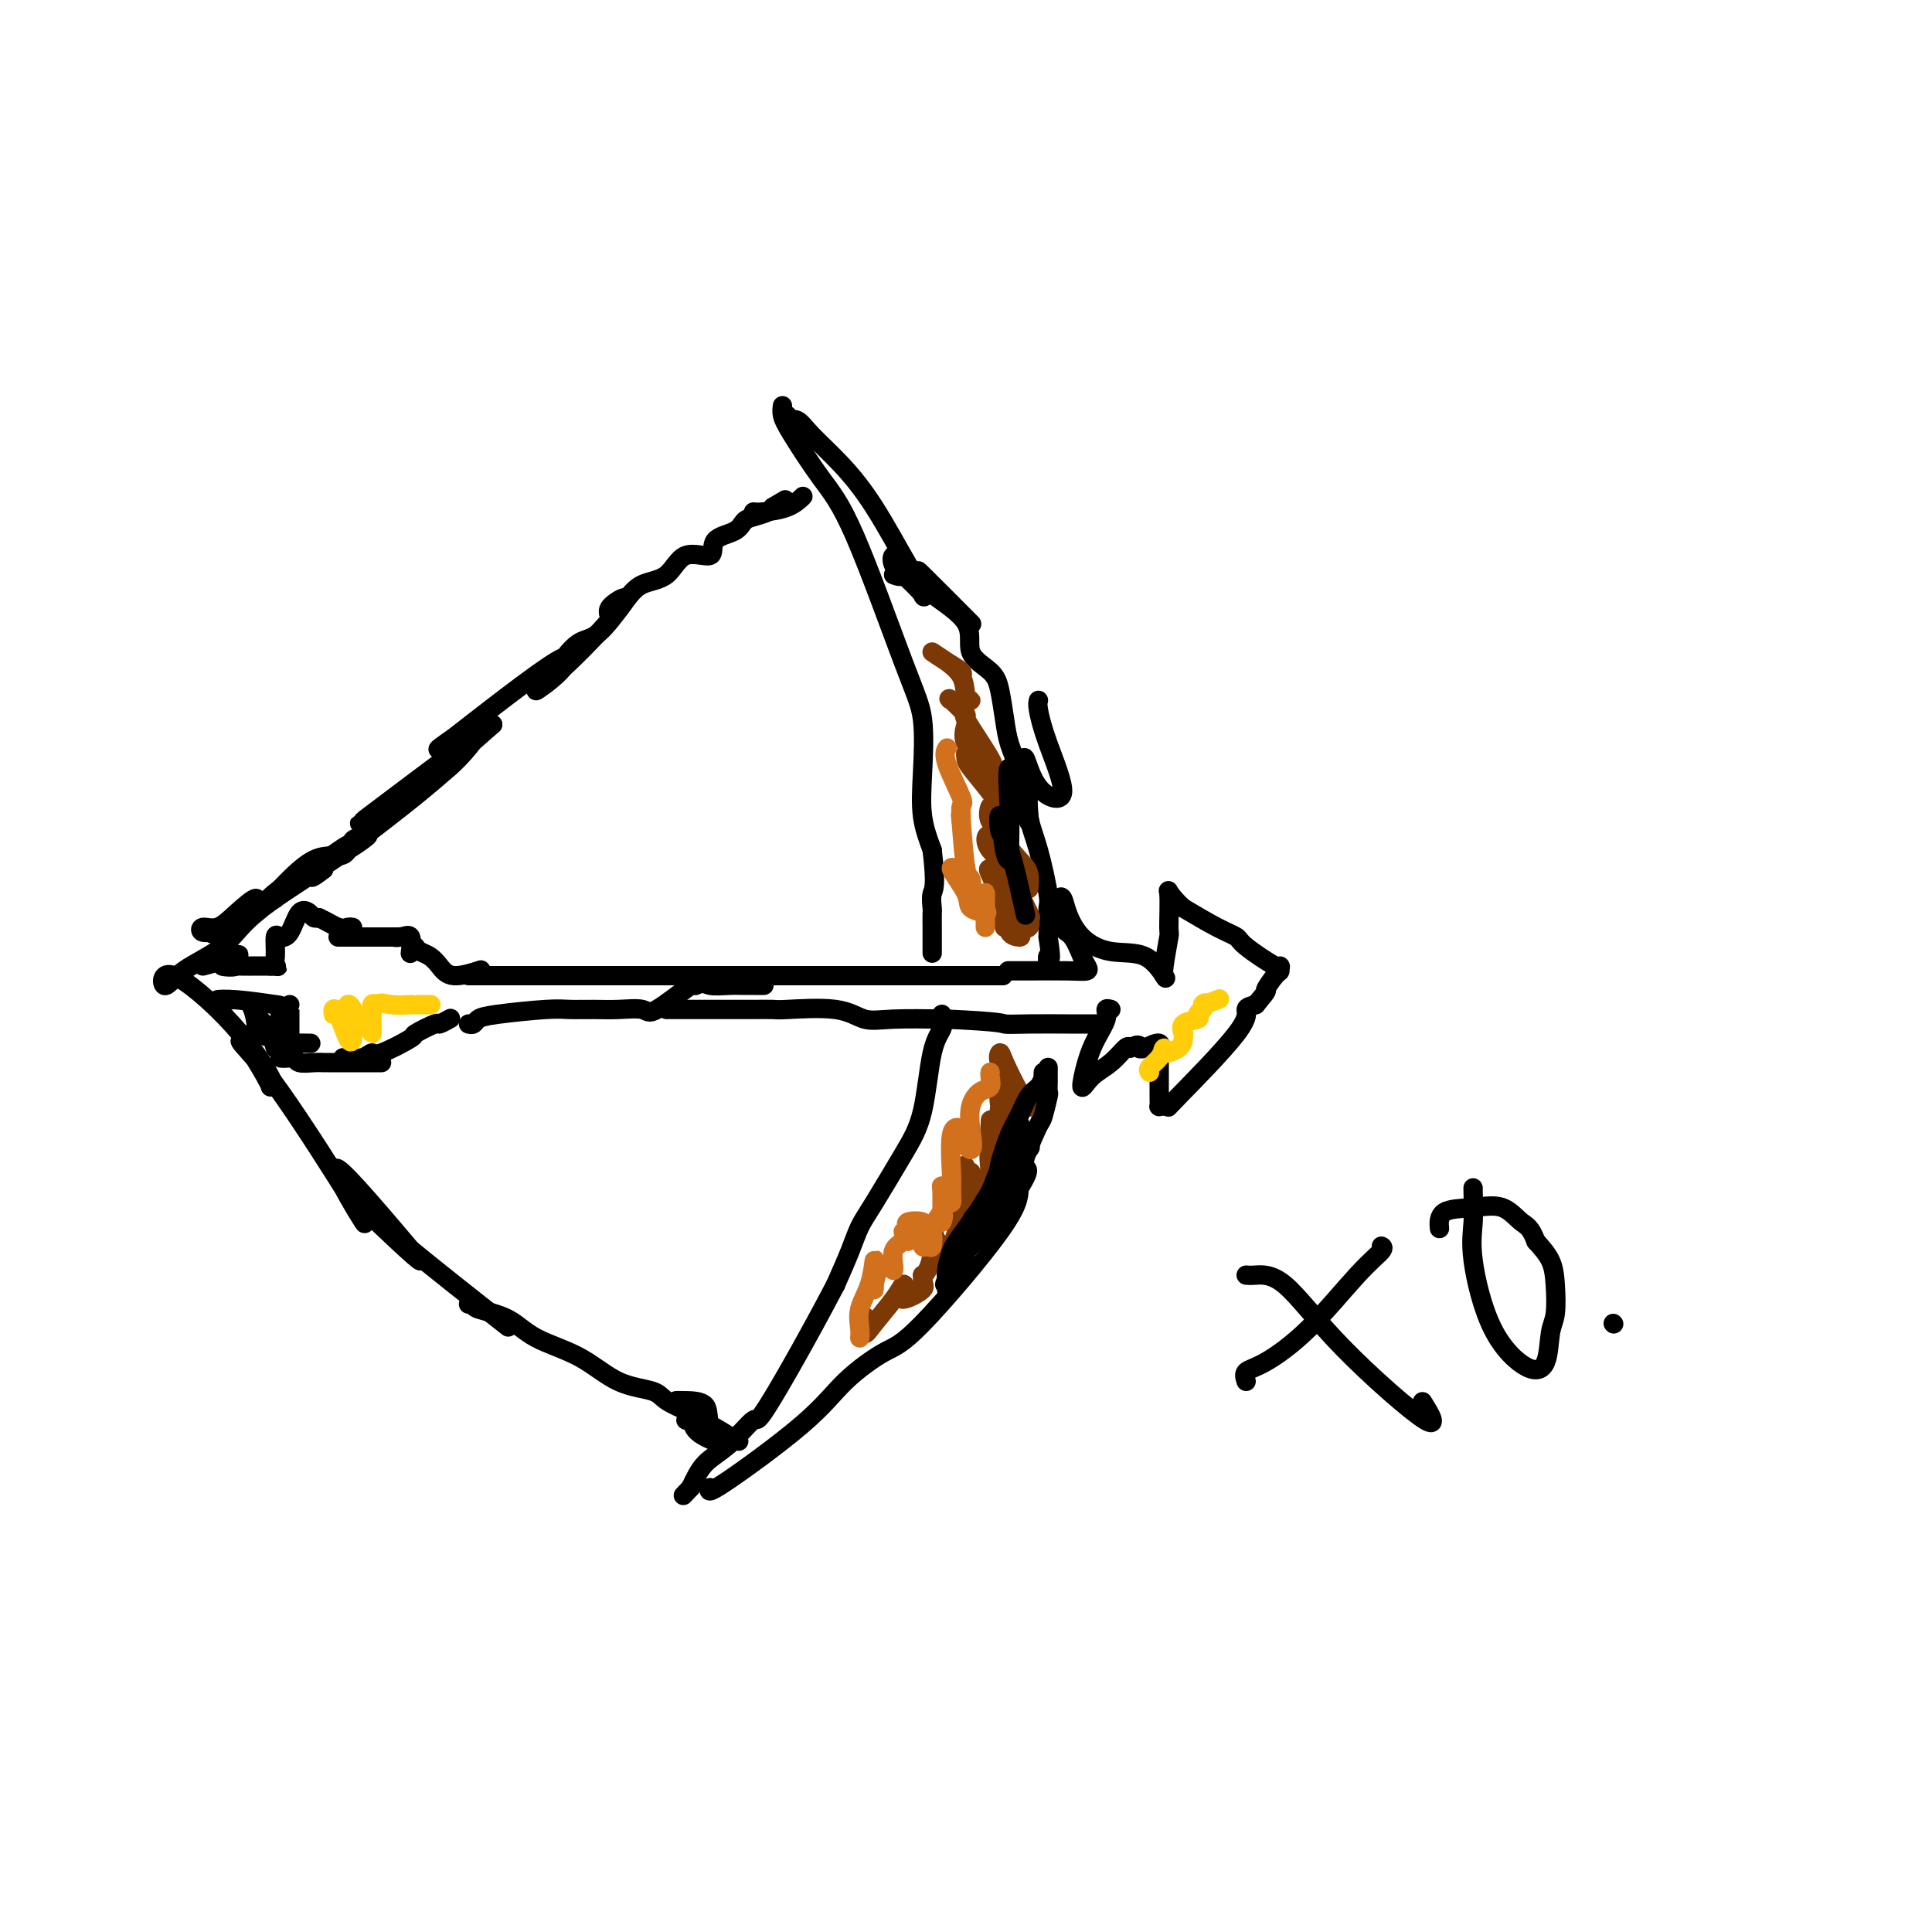 <svg viewBox='0 0 400 400' version='1.1' xmlns='http://www.w3.org/2000/svg' xmlns:xlink='http://www.w3.org/1999/xlink'><g fill='none' stroke='#000000' stroke-width='4' stroke-linecap='round' stroke-linejoin='round'><path d='M126,127c-0.072,-0.535 -0.144,-1.071 1,-2c1.144,-0.929 3.504,-2.252 2,0c-1.504,2.252 -6.873,8.079 -11,12c-4.127,3.921 -7.014,5.938 -7,6c0.014,0.062 2.927,-1.829 5,-4c2.073,-2.171 3.307,-4.620 -1,-2c-4.307,2.620 -14.153,10.310 -24,18'/><path d='M91,155c-1.912,0.998 5.807,-4.506 8,-5c2.193,-0.494 -1.140,4.021 -4,7c-2.860,2.979 -5.246,4.423 -4,3c1.246,-1.423 6.123,-5.711 11,-10'/><path d='M102,150c-3.195,2.068 -16.683,12.239 -23,17c-6.317,4.761 -5.463,4.113 -1,1c4.463,-3.113 12.536,-8.690 15,-10c2.464,-1.310 -0.680,1.649 -6,6c-5.320,4.351 -12.817,10.095 -17,13c-4.183,2.905 -5.052,2.973 -5,3c0.052,0.027 1.026,0.014 2,0'/><path d='M67,180c-5.277,4.130 -0.971,-0.545 2,-3c2.971,-2.455 4.607,-2.688 5,-3c0.393,-0.312 -0.455,-0.701 -1,0c-0.545,0.701 -0.786,2.493 -2,3c-1.214,0.507 -3.400,-0.270 -6,1c-2.600,1.270 -5.614,4.588 -7,6c-1.386,1.412 -1.142,0.919 -1,1c0.142,0.081 0.184,0.738 0,1c-0.184,0.262 -0.592,0.131 -1,0'/><path d='M56,186c-3.274,1.724 -2.459,0.035 -3,0c-0.541,-0.035 -2.438,1.583 -4,3c-1.562,1.417 -2.791,2.632 -4,3c-1.209,0.368 -2.400,-0.110 -3,0c-0.600,0.110 -0.610,0.809 0,1c0.610,0.191 1.840,-0.126 2,0c0.160,0.126 -0.751,0.695 1,0c1.751,-0.695 6.165,-2.655 8,-4c1.835,-1.345 1.091,-2.076 5,-5c3.909,-2.924 12.470,-8.042 16,-10c3.530,-1.958 2.027,-0.758 1,0c-1.027,0.758 -1.579,1.074 -3,2c-1.421,0.926 -3.710,2.463 -6,4'/><path d='M66,180c-3.871,2.606 -9.547,6.119 -13,9c-3.453,2.881 -4.681,5.128 -7,7c-2.319,1.872 -5.727,3.367 -8,5c-2.273,1.633 -3.410,3.404 -4,3c-0.590,-0.404 -0.632,-2.985 2,-2c2.632,0.985 7.939,5.534 12,10c4.061,4.466 6.874,8.847 8,11c1.126,2.153 0.563,2.076 0,2'/><path d='M56,225c0.521,0.616 -2.176,-4.345 -4,-7c-1.824,-2.655 -2.775,-3.004 -2,-2c0.775,1.004 3.277,3.360 8,10c4.723,6.640 11.668,17.563 15,23c3.332,5.437 3.051,5.387 1,2c-2.051,-3.387 -5.872,-10.111 -4,-9c1.872,1.111 9.436,10.055 17,19'/><path d='M87,261c0.033,0.566 -8.383,-7.518 -11,-10c-2.617,-2.482 0.565,0.640 7,6c6.435,5.360 16.124,12.960 20,16c3.876,3.040 1.938,1.520 0,0'/><path d='M48,207c-1.482,0.030 -2.964,0.060 -3,0c-0.036,-0.060 1.375,-0.208 4,0c2.625,0.208 6.464,0.774 8,1c1.536,0.226 0.768,0.113 0,0'/><path d='M42,200c2.990,-0.785 5.981,-1.569 7,-2c1.019,-0.431 0.068,-0.508 0,0c-0.068,0.508 0.747,1.600 0,2c-0.747,0.400 -3.056,0.107 -3,0c0.056,-0.107 2.477,-0.029 4,0c1.523,0.029 2.150,0.008 3,0c0.850,-0.008 1.925,-0.004 3,0'/><path d='M56,200c2.390,0.056 1.364,0.197 1,0c-0.364,-0.197 -0.067,-0.733 0,-2c0.067,-1.267 -0.094,-3.265 0,-4c0.094,-0.735 0.445,-0.207 1,0c0.555,0.207 1.314,0.094 2,-1c0.686,-1.094 1.297,-3.170 2,-4c0.703,-0.830 1.497,-0.416 2,0c0.503,0.416 0.715,0.833 1,1c0.285,0.167 0.642,0.083 1,0'/><path d='M66,190c1.419,0.608 2.968,1.627 4,2c1.032,0.373 1.547,0.100 2,0c0.453,-0.100 0.844,-0.029 1,0c0.156,0.029 0.078,0.014 0,0'/><path d='M60,208c-0.000,-0.006 -0.000,-0.012 0,1c0.000,1.012 0.001,3.042 0,4c-0.001,0.958 -0.003,0.845 0,1c0.003,0.155 0.012,0.577 0,1c-0.012,0.423 -0.044,0.845 0,1c0.044,0.155 0.166,0.042 1,0c0.834,-0.042 2.381,-0.012 3,0c0.619,0.012 0.309,0.006 0,0'/><path d='M58,209c0.000,0.106 0.000,0.212 0,1c-0.000,0.788 -0.001,2.256 0,3c0.001,0.744 0.005,0.762 0,1c-0.005,0.238 -0.018,0.694 -1,0c-0.982,-0.694 -2.932,-2.538 -4,-4c-1.068,-1.462 -1.254,-2.542 -1,-2c0.254,0.542 0.946,2.706 1,4c0.054,1.294 -0.532,1.718 0,2c0.532,0.282 2.182,0.422 3,1c0.818,0.578 0.805,1.594 1,2c0.195,0.406 0.597,0.203 1,0'/><path d='M58,217c0.667,1.532 -0.166,1.860 0,2c0.166,0.140 1.330,0.090 2,0c0.670,-0.090 0.848,-0.220 1,0c0.152,0.220 0.280,0.791 1,1c0.720,0.209 2.032,0.056 3,0c0.968,-0.056 1.590,-0.015 2,0c0.410,0.015 0.607,0.004 1,0c0.393,-0.004 0.981,-0.001 2,0c1.019,0.001 2.469,0.000 4,0c1.531,-0.000 3.143,-0.000 4,0c0.857,0.000 0.959,0.000 1,0c0.041,-0.000 0.020,-0.000 0,0'/><path d='M70,194c0.449,0.000 0.899,0.000 1,0c0.101,-0.000 -0.146,-0.000 1,0c1.146,0.000 3.686,0.001 5,0c1.314,-0.001 1.403,-0.003 3,0c1.597,0.003 4.701,0.012 5,0c0.299,-0.012 -2.207,-0.045 -3,0c-0.793,0.045 0.128,0.167 1,0c0.872,-0.167 1.696,-0.622 2,0c0.304,0.622 0.087,2.321 0,3c-0.087,0.679 -0.043,0.340 0,0'/><path d='M71,219c1.476,0.137 2.952,0.273 4,0c1.048,-0.273 1.669,-0.957 2,-1c0.331,-0.043 0.374,0.553 2,0c1.626,-0.553 4.835,-2.257 6,-3c1.165,-0.743 0.284,-0.525 1,-1c0.716,-0.475 3.027,-1.643 4,-2c0.973,-0.357 0.608,0.096 1,0c0.392,-0.096 1.541,-0.742 2,-1c0.459,-0.258 0.230,-0.129 0,0'/><path d='M86,196c0.243,0.352 0.486,0.703 1,1c0.514,0.297 1.298,0.538 2,1c0.702,0.462 1.322,1.144 2,2c0.678,0.856 1.413,1.884 3,2c1.587,0.116 4.025,-0.681 5,-1c0.975,-0.319 0.488,-0.159 0,0'/><path d='M97,212c0.358,0.091 0.716,0.182 1,0c0.284,-0.182 0.494,-0.637 1,-1c0.506,-0.363 1.309,-0.633 4,-1c2.691,-0.367 7.271,-0.832 10,-1c2.729,-0.168 3.608,-0.040 5,0c1.392,0.040 3.298,-0.008 5,0c1.702,0.008 3.199,0.071 5,0c1.801,-0.071 3.905,-0.277 5,0c1.095,0.277 1.179,1.036 3,0c1.821,-1.036 5.377,-3.867 7,-5c1.623,-1.133 1.311,-0.566 1,0'/><path d='M144,204c1.717,-0.774 2.008,-0.207 3,0c0.992,0.207 2.683,0.056 4,0c1.317,-0.056 2.260,-0.015 3,0c0.740,0.015 1.276,0.004 2,0c0.724,-0.004 1.635,-0.001 2,0c0.365,0.001 0.182,0.001 0,0'/><path d='M138,209c0.090,-0.000 0.180,-0.000 1,0c0.820,0.000 2.371,0.000 3,0c0.629,-0.000 0.337,-0.000 1,0c0.663,0.000 2.282,0.001 4,0c1.718,-0.001 3.537,-0.002 5,0c1.463,0.002 2.571,0.008 4,0c1.429,-0.008 3.178,-0.030 4,0c0.822,0.030 0.718,0.113 3,0c2.282,-0.113 6.952,-0.422 10,0c3.048,0.422 4.474,1.575 6,2c1.526,0.425 3.150,0.121 6,0c2.850,-0.121 6.925,-0.061 11,0'/><path d='M196,211c11.511,0.536 11.288,0.876 12,1c0.712,0.124 2.361,0.033 5,0c2.639,-0.033 6.270,-0.009 8,0c1.730,0.009 1.560,0.002 2,0c0.440,-0.002 1.489,-0.001 2,0c0.511,0.001 0.484,0.000 1,0c0.516,-0.000 1.576,-0.000 2,0c0.424,0.000 0.212,0.000 0,0'/><path d='M97,202c0.199,0.000 0.397,0.000 1,0c0.603,0.000 1.610,0.000 3,0c1.390,-0.000 3.162,0.000 4,0c0.838,0.000 0.742,0.000 2,0c1.258,-0.000 3.872,0.000 6,0c2.128,-0.000 3.772,-0.000 5,0c1.228,0.000 2.041,0.000 3,0c0.959,0.000 2.066,0.000 4,0c1.934,0.000 4.695,0.000 6,0c1.305,0.000 1.152,0.000 1,0'/><path d='M132,202c5.919,0.000 3.215,0.000 3,0c-0.215,-0.000 2.058,0.000 3,0c0.942,0.000 0.552,0.000 2,0c1.448,-0.000 4.733,0.000 6,0c1.267,-0.000 0.516,-0.000 2,0c1.484,0.000 5.201,0.000 7,0c1.799,0.000 1.678,0.000 4,0c2.322,0.000 7.087,0.000 10,0c2.913,0.000 3.975,-0.000 5,0c1.025,0.000 2.012,0.000 3,0'/><path d='M177,202c7.642,0.000 4.248,0.000 4,0c-0.248,-0.000 2.652,0.000 6,0c3.348,0.000 7.146,0.000 9,0c1.854,-0.000 1.765,0.000 3,0c1.235,-0.000 3.794,-0.000 5,0c1.206,0.000 1.059,0.000 1,0c-0.059,0.000 -0.029,0.000 0,0'/><path d='M205,202c4.667,0.000 2.333,0.000 0,0'/><path d='M209,201c-0.242,-0.002 -0.485,-0.003 0,0c0.485,0.003 1.697,0.011 4,0c2.303,-0.011 5.697,-0.041 8,0c2.303,0.041 3.513,0.154 4,0c0.487,-0.154 0.249,-0.574 0,-1c-0.249,-0.426 -0.510,-0.856 -1,-2c-0.490,-1.144 -1.209,-3.000 -2,-4c-0.791,-1.000 -1.655,-1.143 -2,-2c-0.345,-0.857 -0.173,-2.429 0,-4'/><path d='M220,188c-0.805,-2.578 -0.316,-2.523 0,-2c0.316,0.523 0.460,1.514 1,3c0.540,1.486 1.476,3.467 3,5c1.524,1.533 3.635,2.617 6,3c2.365,0.383 4.983,0.065 7,1c2.017,0.935 3.433,3.124 4,4c0.567,0.876 0.283,0.438 0,0'/><path d='M230,209c-0.470,-0.134 -0.940,-0.268 -1,0c-0.060,0.268 0.289,0.938 0,2c-0.289,1.062 -1.218,2.515 -2,4c-0.782,1.485 -1.418,3.004 -2,5c-0.582,1.996 -1.109,4.471 -1,5c0.109,0.529 0.854,-0.889 2,-2c1.146,-1.111 2.693,-1.914 4,-3c1.307,-1.086 2.373,-2.453 3,-3c0.627,-0.547 0.813,-0.273 1,0'/><path d='M234,217c2.003,-1.231 2.012,-0.308 2,0c-0.012,0.308 -0.044,0.000 0,0c0.044,0.000 0.166,0.308 1,0c0.834,-0.308 2.381,-1.231 3,-1c0.619,0.231 0.309,1.615 0,3'/><path d='M240,219c0.001,1.160 0.003,2.560 0,4c-0.003,1.440 -0.010,2.921 0,4c0.010,1.079 0.037,1.758 0,2c-0.037,0.242 -0.138,0.049 0,0c0.138,-0.049 0.515,0.047 1,0c0.485,-0.047 1.077,-0.236 1,0c-0.077,0.236 -0.825,0.898 2,-2c2.825,-2.898 9.222,-9.357 12,-13c2.778,-3.643 1.937,-4.469 2,-5c0.063,-0.531 1.032,-0.765 2,-1'/><path d='M260,208c3.133,-3.757 1.966,-2.649 2,-3c0.034,-0.351 1.270,-2.160 2,-3c0.730,-0.840 0.955,-0.711 1,-1c0.045,-0.289 -0.089,-0.996 0,-1c0.089,-0.004 0.399,0.695 -1,0c-1.399,-0.695 -4.509,-2.784 -6,-4c-1.491,-1.216 -1.363,-1.558 -2,-2c-0.637,-0.442 -2.039,-0.983 -4,-2c-1.961,-1.017 -4.480,-2.508 -7,-4'/><path d='M245,188c-3.614,-3.261 -3.151,-4.415 -3,-3c0.151,1.415 -0.012,5.398 0,7c0.012,1.602 0.199,0.821 0,2c-0.199,1.179 -0.784,4.317 -1,6c-0.216,1.683 -0.062,1.909 0,2c0.062,0.091 0.031,0.045 0,0'/><path d='M117,137c-0.253,-0.103 -0.506,-0.206 0,-1c0.506,-0.794 1.770,-2.279 3,-3c1.230,-0.721 2.427,-0.678 4,-2c1.573,-1.322 3.522,-4.008 5,-6c1.478,-1.992 2.483,-3.290 4,-4c1.517,-0.710 3.544,-0.833 5,-2c1.456,-1.167 2.340,-3.377 4,-4c1.660,-0.623 4.096,0.342 5,0c0.904,-0.342 0.277,-1.989 1,-3c0.723,-1.011 2.796,-1.384 4,-2c1.204,-0.616 1.539,-1.474 2,-2c0.461,-0.526 1.047,-0.718 2,-1c0.953,-0.282 2.272,-0.652 3,-1c0.728,-0.348 0.864,-0.674 1,-1'/><path d='M160,105c4.500,-2.667 2.250,-1.333 0,0'/><path d='M97,270c0.459,-0.079 0.917,-0.158 1,0c0.083,0.158 -0.210,0.553 1,1c1.210,0.447 3.925,0.945 6,2c2.075,1.055 3.512,2.666 6,4c2.488,1.334 6.027,2.389 9,4c2.973,1.611 5.381,3.777 8,5c2.619,1.223 5.448,1.505 7,2c1.552,0.495 1.829,1.205 3,2c1.171,0.795 3.238,1.676 4,2c0.762,0.324 0.218,0.093 0,0c-0.218,-0.093 -0.109,-0.046 0,0'/><path d='M156,106c0.369,0.054 0.738,0.107 2,0c1.262,-0.107 3.417,-0.375 5,-1c1.583,-0.625 2.595,-1.607 3,-2c0.405,-0.393 0.202,-0.196 0,0'/><path d='M162,84c-0.082,0.619 -0.164,1.238 0,2c0.164,0.762 0.573,1.668 2,4c1.427,2.332 3.871,6.091 6,9c2.129,2.909 3.942,4.968 7,12c3.058,7.032 7.361,19.036 10,26c2.639,6.964 3.615,8.887 4,12c0.385,3.113 0.181,7.415 0,11c-0.181,3.585 -0.337,6.453 0,9c0.337,2.547 1.169,4.774 2,7'/><path d='M193,176c0.928,7.894 0.249,8.130 0,9c-0.249,0.870 -0.067,2.374 0,3c0.067,0.626 0.018,0.375 0,1c-0.018,0.625 -0.005,2.126 0,3c0.005,0.874 0.001,1.120 0,2c-0.001,0.880 -0.000,2.394 0,3c0.000,0.606 0.000,0.303 0,0'/><path d='M163,86c-0.173,0.478 -0.345,0.956 0,1c0.345,0.044 1.208,-0.348 2,0c0.792,0.348 1.513,1.434 3,3c1.487,1.566 3.742,3.610 6,6c2.258,2.390 4.521,5.125 7,9c2.479,3.875 5.175,8.889 7,12c1.825,3.111 2.779,4.318 5,6c2.221,1.682 5.709,3.839 7,6c1.291,2.161 0.387,4.327 1,6c0.613,1.673 2.744,2.851 4,4c1.256,1.149 1.636,2.267 2,4c0.364,1.733 0.714,4.082 1,6c0.286,1.918 0.510,3.405 1,5c0.490,1.595 1.245,3.297 2,5'/><path d='M211,159c2.179,5.547 2.125,4.414 2,5c-0.125,0.586 -0.321,2.889 0,5c0.321,2.111 1.158,4.029 2,7c0.842,2.971 1.690,6.995 2,9c0.310,2.005 0.083,1.991 0,3c-0.083,1.009 -0.022,3.041 0,4c0.022,0.959 0.006,0.845 0,1c-0.006,0.155 -0.003,0.577 0,1'/><path d='M217,194c0.929,6.202 0.250,4.208 0,4c-0.250,-0.208 -0.071,1.369 0,2c0.071,0.631 0.036,0.315 0,0'/><path d='M195,210c-0.050,0.265 -0.100,0.529 0,1c0.100,0.471 0.350,1.147 0,2c-0.350,0.853 -1.301,1.882 -2,5c-0.699,3.118 -1.145,8.323 -2,12c-0.855,3.677 -2.119,5.825 -4,9c-1.881,3.175 -4.381,7.377 -6,10c-1.619,2.623 -2.359,3.668 -3,5c-0.641,1.332 -1.183,2.952 -2,5c-0.817,2.048 -1.908,4.524 -3,7'/><path d='M173,266c-5.836,11.118 -11.426,20.913 -14,25c-2.574,4.087 -2.133,2.467 -3,3c-0.867,0.533 -3.041,3.221 -5,5c-1.959,1.779 -3.703,2.651 -5,4c-1.297,1.349 -2.149,3.174 -3,5'/><path d='M143,308c-2.667,2.833 -1.333,1.417 0,0'/><path d='M147,308c-0.327,0.709 -0.655,1.418 3,-1c3.655,-2.418 11.291,-7.962 16,-12c4.709,-4.038 6.491,-6.571 9,-9c2.509,-2.429 5.745,-4.754 8,-6c2.255,-1.246 3.530,-1.412 8,-6c4.470,-4.588 12.134,-13.596 16,-19c3.866,-5.404 3.933,-7.202 4,-9'/><path d='M211,246c3.155,-5.019 1.041,-3.566 1,-5c-0.041,-1.434 1.989,-5.754 3,-8c1.011,-2.246 1.003,-2.416 1,-3c-0.003,-0.584 -0.001,-1.580 0,-3c0.001,-1.420 0.000,-3.263 0,-4c-0.000,-0.737 -0.000,-0.369 0,0'/></g>
<g fill='none' stroke='#7C3805' stroke-width='4' stroke-linecap='round' stroke-linejoin='round'><path d='M199,140c0.223,-0.274 0.445,-0.549 0,-1c-0.445,-0.451 -1.559,-1.080 -3,-2c-1.441,-0.920 -3.211,-2.131 -3,-2c0.211,0.131 2.401,1.604 3,2c0.599,0.396 -0.393,-0.286 0,0c0.393,0.286 2.170,1.541 3,3c0.830,1.459 0.713,3.124 1,4c0.287,0.876 0.977,0.963 1,1c0.023,0.037 -0.622,0.022 -1,0c-0.378,-0.022 -0.488,-0.052 -1,0c-0.512,0.052 -1.425,0.186 -2,0c-0.575,-0.186 -0.812,-0.691 0,0c0.812,0.691 2.671,2.577 3,3c0.329,0.423 -0.873,-0.617 0,1c0.873,1.617 3.821,5.891 5,8c1.179,2.109 0.590,2.055 0,2'/><path d='M205,159c1.254,2.122 0.390,0.426 -1,-1c-1.390,-1.426 -3.304,-2.581 -4,-4c-0.696,-1.419 -0.172,-3.102 0,-4c0.172,-0.898 -0.007,-1.010 0,-1c0.007,0.010 0.200,0.143 0,1c-0.200,0.857 -0.791,2.439 0,4c0.791,1.561 2.966,3.100 4,4c1.034,0.900 0.929,1.161 1,2c0.071,0.839 0.320,2.256 0,2c-0.320,-0.256 -1.210,-2.184 -2,-3c-0.790,-0.816 -1.482,-0.519 -2,-1c-0.518,-0.481 -0.863,-1.738 -1,-2c-0.137,-0.262 -0.065,0.472 0,1c0.065,0.528 0.122,0.849 1,2c0.878,1.151 2.575,3.133 4,5c1.425,1.867 2.576,3.618 3,6c0.424,2.382 0.121,5.395 0,6c-0.121,0.605 -0.061,-1.197 0,-3'/><path d='M208,173c-0.678,-0.946 -2.374,-1.812 -3,-3c-0.626,-1.188 -0.183,-2.698 0,-3c0.183,-0.302 0.105,0.603 0,1c-0.105,0.397 -0.239,0.287 0,1c0.239,0.713 0.849,2.247 2,4c1.151,1.753 2.843,3.723 4,5c1.157,1.277 1.781,1.862 2,3c0.219,1.138 0.035,2.828 0,3c-0.035,0.172 0.079,-1.176 0,-2c-0.079,-0.824 -0.351,-1.125 -2,-2c-1.649,-0.875 -4.675,-2.324 -6,-4c-1.325,-1.676 -0.948,-3.579 0,-3c0.948,0.579 2.467,3.641 3,5c0.533,1.359 0.079,1.016 1,3c0.921,1.984 3.216,6.295 4,8c0.784,1.705 0.057,0.805 0,1c-0.057,0.195 0.555,1.484 0,2c-0.555,0.516 -2.278,0.258 -4,0'/><path d='M209,192c-0.957,-1.103 -1.351,-5.360 -2,-8c-0.649,-2.640 -1.554,-3.664 -2,-4c-0.446,-0.336 -0.433,0.015 0,1c0.433,0.985 1.286,2.603 2,4c0.714,1.397 1.290,2.574 2,4c0.710,1.426 1.553,3.100 2,4c0.447,0.900 0.499,1.025 0,1c-0.499,-0.025 -1.548,-0.202 -2,-1c-0.452,-0.798 -0.307,-2.219 -1,-4c-0.693,-1.781 -2.224,-3.922 -3,-4c-0.776,-0.078 -0.796,1.907 0,3c0.796,1.093 2.406,1.294 3,2c0.594,0.706 0.170,1.916 0,2c-0.170,0.084 -0.085,-0.958 0,-2'/><path d='M208,190c0.500,0.833 0.250,0.417 0,0'/><path d='M213,229c0.142,0.177 0.285,0.354 0,0c-0.285,-0.354 -0.996,-1.239 -2,-3c-1.004,-1.761 -2.299,-4.399 -3,-6c-0.701,-1.601 -0.808,-2.164 -1,-2c-0.192,0.164 -0.471,1.054 0,2c0.471,0.946 1.690,1.947 2,3c0.310,1.053 -0.289,2.157 0,4c0.289,1.843 1.464,4.426 2,6c0.536,1.574 0.431,2.139 0,2c-0.431,-0.139 -1.188,-0.980 -2,-2c-0.812,-1.020 -1.678,-2.217 -2,-4c-0.322,-1.783 -0.100,-4.151 0,-4c0.100,0.151 0.077,2.821 0,4c-0.077,1.179 -0.208,0.866 0,2c0.208,1.134 0.757,3.716 1,6c0.243,2.284 0.181,4.269 0,5c-0.181,0.731 -0.480,0.209 -1,0c-0.520,-0.209 -1.260,-0.104 -2,0'/><path d='M205,242c-0.464,-2.006 -0.124,-7.023 0,-9c0.124,-1.977 0.034,-0.916 0,0c-0.034,0.916 -0.010,1.688 0,2c0.010,0.312 0.005,0.164 0,2c-0.005,1.836 -0.012,5.655 0,8c0.012,2.345 0.042,3.216 0,4c-0.042,0.784 -0.155,1.481 -1,2c-0.845,0.519 -2.423,0.862 -3,0c-0.577,-0.862 -0.154,-2.928 0,-5c0.154,-2.072 0.037,-4.151 0,-3c-0.037,1.151 0.004,5.531 0,8c-0.004,2.469 -0.054,3.028 0,4c0.054,0.972 0.211,2.357 0,3c-0.211,0.643 -0.788,0.542 -1,0c-0.212,-0.542 -0.057,-1.527 0,-4c0.057,-2.473 0.015,-6.435 0,-8c-0.015,-1.565 -0.004,-0.733 0,-1c0.004,-0.267 0.002,-1.634 0,-3'/><path d='M200,242c-0.407,-2.056 -0.926,0.804 -1,3c-0.074,2.196 0.296,3.728 0,6c-0.296,2.272 -1.259,5.285 -2,7c-0.741,1.715 -1.259,2.134 -2,1c-0.741,-1.134 -1.704,-3.819 -2,-4c-0.296,-0.181 0.074,2.144 0,4c-0.074,1.856 -0.593,3.245 -1,4c-0.407,0.755 -0.704,0.878 -1,1'/><path d='M191,264c-0.068,1.924 0.762,2.235 0,3c-0.762,0.765 -3.117,1.983 -4,2c-0.883,0.017 -0.293,-1.165 0,-2c0.293,-0.835 0.289,-1.321 0,-1c-0.289,0.321 -0.862,1.448 -2,3c-1.138,1.552 -2.841,3.529 -4,5c-1.159,1.471 -1.774,2.434 -2,2c-0.226,-0.434 -0.065,-2.267 0,-3c0.065,-0.733 0.032,-0.367 0,0'/></g>
<g fill='none' stroke='#D2711D' stroke-width='4' stroke-linecap='round' stroke-linejoin='round'><path d='M178,277c0.053,-0.502 0.105,-1.004 0,-2c-0.105,-0.996 -0.368,-2.485 0,-4c0.368,-1.515 1.366,-3.054 2,-5c0.634,-1.946 0.902,-4.297 1,-5c0.098,-0.703 0.026,0.241 0,1c-0.026,0.759 -0.005,1.331 0,2c0.005,0.669 -0.006,1.433 0,2c0.006,0.567 0.030,0.935 0,1c-0.030,0.065 -0.113,-0.175 0,-1c0.113,-0.825 0.423,-2.236 1,-3c0.577,-0.764 1.421,-0.880 2,-1c0.579,-0.120 0.893,-0.245 1,0c0.107,0.245 0.008,0.859 0,1c-0.008,0.141 0.075,-0.193 0,-1c-0.075,-0.807 -0.307,-2.088 0,-3c0.307,-0.912 1.154,-1.456 2,-2'/><path d='M187,257c0.867,-2.011 0.036,-2.038 0,-2c-0.036,0.038 0.723,0.141 1,0c0.277,-0.141 0.071,-0.524 0,0c-0.071,0.524 -0.008,1.957 0,2c0.008,0.043 -0.040,-1.305 0,-2c0.040,-0.695 0.168,-0.739 0,-1c-0.168,-0.261 -0.631,-0.740 0,-1c0.631,-0.260 2.355,-0.301 3,0c0.645,0.301 0.212,0.945 0,2c-0.212,1.055 -0.202,2.521 0,3c0.202,0.479 0.598,-0.028 1,0c0.402,0.028 0.812,0.590 1,0c0.188,-0.590 0.153,-2.333 0,-3c-0.153,-0.667 -0.426,-0.256 0,-1c0.426,-0.744 1.550,-2.641 2,-3c0.450,-0.359 0.225,0.821 0,2'/><path d='M195,253c0.620,-1.309 0.169,-2.081 0,-2c-0.169,0.081 -0.056,1.017 0,0c0.056,-1.017 0.053,-3.985 0,-5c-0.053,-1.015 -0.157,-0.076 0,0c0.157,0.076 0.576,-0.712 1,0c0.424,0.712 0.852,2.924 1,3c0.148,0.076 0.014,-1.983 0,-3c-0.014,-1.017 0.090,-0.991 0,-3c-0.090,-2.009 -0.375,-6.054 0,-8c0.375,-1.946 1.409,-1.793 2,-1c0.591,0.793 0.740,2.227 1,3c0.260,0.773 0.630,0.887 1,1'/><path d='M201,238c0.643,-0.185 0.249,-2.147 0,-4c-0.249,-1.853 -0.354,-3.596 0,-5c0.354,-1.404 1.167,-2.467 2,-3c0.833,-0.533 1.687,-0.535 2,-1c0.313,-0.465 0.084,-1.393 0,-2c-0.084,-0.607 -0.023,-0.894 0,-1c0.023,-0.106 0.006,-0.030 0,0c-0.006,0.030 -0.003,0.015 0,0'/><path d='M204,192c0.002,-0.980 0.003,-1.961 0,-3c-0.003,-1.039 -0.012,-2.137 0,-3c0.012,-0.863 0.045,-1.491 0,-1c-0.045,0.491 -0.169,2.102 0,3c0.169,0.898 0.629,1.082 0,1c-0.629,-0.082 -2.347,-0.429 -3,-1c-0.653,-0.571 -0.241,-1.366 -1,-3c-0.759,-1.634 -2.690,-4.109 -3,-5c-0.310,-0.891 1.000,-0.200 2,1c1.000,1.200 1.691,2.909 2,3c0.309,0.091 0.237,-1.437 0,-2c-0.237,-0.563 -0.639,-0.161 -1,-2c-0.361,-1.839 -0.680,-5.920 -1,-10'/><path d='M199,170c-0.296,-2.276 -0.037,-0.967 0,-1c0.037,-0.033 -0.147,-1.407 0,-2c0.147,-0.593 0.627,-0.407 0,-2c-0.627,-1.593 -2.361,-4.967 -3,-7c-0.639,-2.033 -0.183,-2.724 0,-3c0.183,-0.276 0.091,-0.138 0,0'/></g>
<g fill='none' stroke='#FFCD0A' stroke-width='4' stroke-linecap='round' stroke-linejoin='round'><path d='M69,210c-0.061,-0.389 -0.122,-0.778 0,-1c0.122,-0.222 0.426,-0.276 1,1c0.574,1.276 1.418,3.881 2,5c0.582,1.119 0.903,0.751 1,0c0.097,-0.751 -0.030,-1.885 0,-3c0.030,-1.115 0.218,-2.213 0,-3c-0.218,-0.787 -0.843,-1.264 -1,-1c-0.157,0.264 0.154,1.270 1,2c0.846,0.730 2.226,1.183 3,2c0.774,0.817 0.942,1.998 1,2c0.058,0.002 0.005,-1.175 0,-2c-0.005,-0.825 0.037,-1.299 0,-2c-0.037,-0.701 -0.153,-1.629 0,-2c0.153,-0.371 0.577,-0.186 1,0'/><path d='M78,208c0.742,-0.619 1.598,-0.166 3,0c1.402,0.166 3.350,0.044 4,0c0.650,-0.044 0.003,-0.012 0,0c-0.003,0.012 0.638,0.003 1,0c0.362,-0.003 0.444,-0.001 1,0c0.556,0.001 1.588,0.000 2,0c0.412,-0.000 0.206,-0.000 0,0'/><path d='M238,222c-0.190,-0.266 -0.380,-0.532 0,-1c0.380,-0.468 1.331,-1.137 2,-2c0.669,-0.863 1.055,-1.920 1,-2c-0.055,-0.080 -0.550,0.818 0,1c0.550,0.182 2.144,-0.350 3,-1c0.856,-0.650 0.973,-1.417 1,-2c0.027,-0.583 -0.036,-0.982 0,-1c0.036,-0.018 0.170,0.346 0,0c-0.170,-0.346 -0.643,-1.402 0,-2c0.643,-0.598 2.404,-0.738 3,-1c0.596,-0.262 0.027,-0.646 0,-1c-0.027,-0.354 0.486,-0.677 1,-1'/><path d='M249,209c1.524,-2.179 -0.167,-1.125 0,-1c0.167,0.125 2.190,-0.679 3,-1c0.810,-0.321 0.405,-0.161 0,0'/></g>
<g fill='none' stroke='#000000' stroke-width='4' stroke-linecap='round' stroke-linejoin='round'><path d='M217,221c-0.002,0.793 -0.004,1.586 0,2c0.004,0.414 0.014,0.450 0,1c-0.014,0.550 -0.051,1.613 0,2c0.051,0.387 0.190,0.099 0,1c-0.190,0.901 -0.707,2.990 -1,4c-0.293,1.010 -0.360,0.940 -1,2c-0.640,1.060 -1.851,3.249 -2,4c-0.149,0.751 0.765,0.065 0,1c-0.765,0.935 -3.207,3.492 -4,5c-0.793,1.508 0.065,1.967 0,3c-0.065,1.033 -1.052,2.638 -2,4c-0.948,1.362 -1.858,2.479 -3,4c-1.142,1.521 -2.516,3.445 -3,4c-0.484,0.555 -0.077,-0.259 -1,1c-0.923,1.259 -3.176,4.592 -4,6c-0.824,1.408 -0.218,0.891 0,1c0.218,0.109 0.048,0.844 0,1c-0.048,0.156 0.026,-0.266 0,-1c-0.026,-0.734 -0.150,-1.781 0,-3c0.150,-1.219 0.575,-2.609 1,-4'/><path d='M197,259c0.720,-1.760 2.021,-3.160 4,-6c1.979,-2.840 4.637,-7.118 6,-10c1.363,-2.882 1.431,-4.367 2,-6c0.569,-1.633 1.639,-3.415 2,-4c0.361,-0.585 0.012,0.027 0,0c-0.012,-0.027 0.311,-0.694 0,0c-0.311,0.694 -1.257,2.748 -2,5c-0.743,2.252 -1.284,4.702 -2,7c-0.716,2.298 -1.609,4.443 -3,6c-1.391,1.557 -3.281,2.524 -4,4c-0.719,1.476 -0.268,3.460 0,3c0.268,-0.460 0.352,-3.364 1,-5c0.648,-1.636 1.860,-2.002 3,-4c1.140,-1.998 2.209,-5.626 3,-7c0.791,-1.374 1.305,-0.492 2,-1c0.695,-0.508 1.572,-2.406 2,-3c0.428,-0.594 0.408,0.116 0,1c-0.408,0.884 -1.204,1.942 -2,3'/><path d='M209,242c-0.473,1.479 -0.657,3.175 -1,4c-0.343,0.825 -0.846,0.777 -1,0c-0.154,-0.777 0.042,-2.285 0,-3c-0.042,-0.715 -0.320,-0.639 0,-2c0.320,-1.361 1.238,-4.161 2,-6c0.762,-1.839 1.367,-2.717 2,-4c0.633,-1.283 1.294,-2.971 2,-4c0.706,-1.029 1.457,-1.400 2,-2c0.543,-0.600 0.877,-1.431 1,-2c0.123,-0.569 0.035,-0.877 0,-1c-0.035,-0.123 -0.018,-0.062 0,0'/><path d='M185,119c0.787,0.295 1.573,0.590 2,0c0.427,-0.590 0.494,-2.067 0,-3c-0.494,-0.933 -1.548,-1.324 -2,-1c-0.452,0.324 -0.301,1.361 0,2c0.301,0.639 0.751,0.880 2,2c1.249,1.120 3.296,3.118 4,4c0.704,0.882 0.064,0.648 0,0c-0.064,-0.648 0.447,-1.710 0,-3c-0.447,-1.290 -1.851,-2.809 0,-1c1.851,1.809 6.957,6.945 9,9c2.043,2.055 1.021,1.027 0,0'/><path d='M215,145c-0.109,0.347 -0.218,0.694 0,2c0.218,1.306 0.763,3.573 2,7c1.237,3.427 3.168,8.016 3,10c-0.168,1.984 -2.433,1.362 -4,0c-1.567,-1.362 -2.434,-3.466 -3,-5c-0.566,-1.534 -0.831,-2.498 -1,-2c-0.169,0.498 -0.243,2.459 0,5c0.243,2.541 0.803,5.661 1,7c0.197,1.339 0.032,0.895 0,1c-0.032,0.105 0.068,0.759 0,-1c-0.068,-1.759 -0.305,-5.931 -1,-8c-0.695,-2.069 -1.847,-2.034 -3,-2'/><path d='M209,159c-0.616,0.038 -0.154,5.134 0,9c0.154,3.866 0.002,6.504 0,8c-0.002,1.496 0.148,1.850 0,2c-0.148,0.150 -0.593,0.095 -1,-2c-0.407,-2.095 -0.778,-6.230 -1,-7c-0.222,-0.770 -0.297,1.824 0,3c0.297,1.176 0.964,0.932 2,4c1.036,3.068 2.439,9.448 3,12c0.561,2.552 0.281,1.276 0,0'/><path d='M142,290c-0.953,0.004 -1.905,0.008 -2,0c-0.095,-0.008 0.669,-0.027 2,0c1.331,0.027 3.231,0.099 4,1c0.769,0.901 0.408,2.631 1,4c0.592,1.369 2.138,2.375 3,3c0.862,0.625 1.041,0.868 1,1c-0.041,0.132 -0.303,0.155 -1,0c-0.697,-0.155 -1.830,-0.486 -3,-1c-1.170,-0.514 -2.378,-1.210 -3,-2c-0.622,-0.790 -0.657,-1.674 -1,-2c-0.343,-0.326 -0.995,-0.093 -1,0c-0.005,0.093 0.638,0.045 1,0c0.362,-0.045 0.444,-0.089 1,0c0.556,0.089 1.588,0.311 3,1c1.412,0.689 3.206,1.844 5,3'/><path d='M152,298c1.667,0.667 0.833,0.333 0,0'/><path d='M258,286c-0.250,-0.752 -0.501,-1.504 0,-2c0.501,-0.496 1.752,-0.735 4,-2c2.248,-1.265 5.492,-3.554 9,-7c3.508,-3.446 7.281,-8.047 10,-11c2.719,-2.953 4.386,-4.256 5,-5c0.614,-0.744 0.175,-0.927 0,-1c-0.175,-0.073 -0.088,-0.037 0,0'/><path d='M258,264c0.392,0.040 0.784,0.079 2,0c1.216,-0.079 3.257,-0.278 6,2c2.743,2.278 6.189,7.033 12,13c5.811,5.967 13.988,13.145 17,15c3.012,1.855 0.861,-1.613 0,-3c-0.861,-1.387 -0.430,-0.694 0,0'/><path d='M305,246c-0.019,-0.111 -0.039,-0.221 0,1c0.039,1.221 0.136,3.775 0,6c-0.136,2.225 -0.507,4.121 0,8c0.507,3.879 1.891,9.741 4,14c2.109,4.259 4.944,6.916 7,8c2.056,1.084 3.334,0.594 4,-1c0.666,-1.594 0.720,-4.292 1,-6c0.280,-1.708 0.786,-2.427 1,-4c0.214,-1.573 0.134,-4.000 0,-6c-0.134,-2.000 -0.324,-3.571 -1,-5c-0.676,-1.429 -1.838,-2.714 -3,-4'/><path d='M318,257c-1.128,-3.045 -1.948,-3.159 -3,-4c-1.052,-0.841 -2.334,-2.411 -4,-3c-1.666,-0.589 -3.715,-0.199 -6,0c-2.285,0.199 -4.808,0.207 -6,1c-1.192,0.793 -1.055,2.369 -1,3c0.055,0.631 0.027,0.315 0,0'/><path d='M334,274c0.000,0.000 0.100,0.100 0.1,0.1'/></g>
</svg>